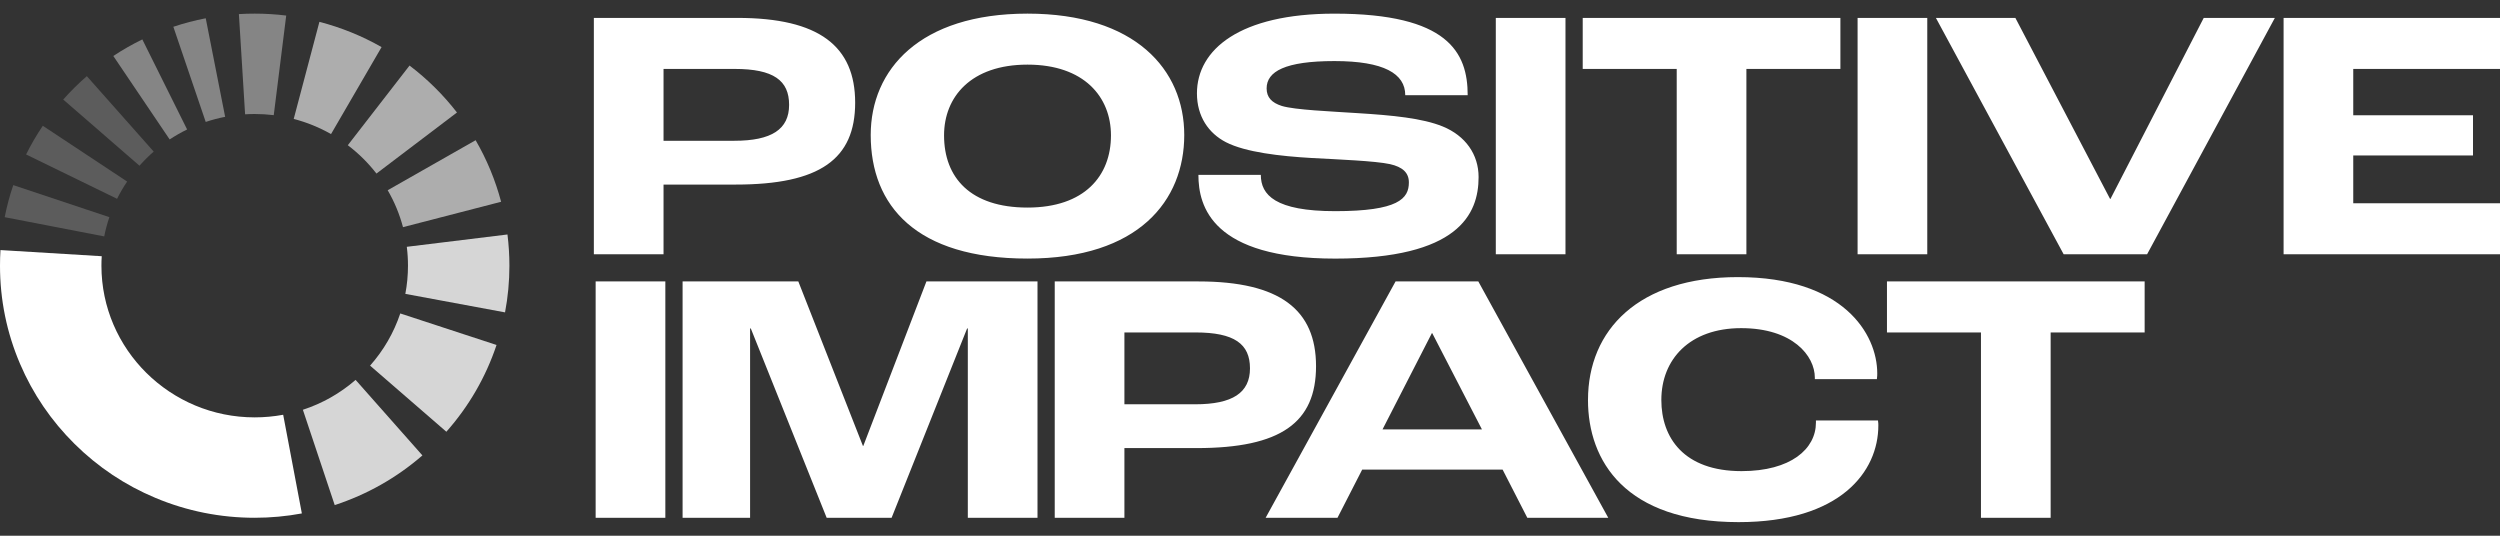 <svg xmlns="http://www.w3.org/2000/svg" width="140" height="30" viewBox="0 0 140 30" fill="none"><rect x="0" y="0" width="140" height="30" fill="#333333" stroke="none"/><g clip-path="url(#clip0_1094_3265)"><path d="M33.256 1.003H41.304C45.877 1.003 47.889 2.593 47.889 5.75C47.889 8.907 45.917 10.336 41.203 10.336H37.158V14.238H33.256V1.003ZM41.121 7.883C43.214 7.883 44.19 7.239 44.19 5.871C44.19 4.504 43.316 3.86 41.141 3.86H37.158V7.883H41.121ZM48.76 7.561C48.76 3.9 51.503 0.763 57.539 0.763C63.574 0.763 66.318 3.9 66.318 7.561C66.318 11.222 63.777 14.48 57.539 14.48C51.3 14.48 48.76 11.523 48.76 7.561ZM62.214 7.581C62.214 5.428 60.71 3.619 57.54 3.619C54.371 3.619 52.867 5.43 52.867 7.581C52.867 9.954 54.351 11.624 57.54 11.624C60.73 11.624 62.214 9.855 62.214 7.581ZM67.111 9.793H70.606C70.606 10.92 71.419 11.825 74.771 11.825C78.308 11.825 78.897 11.121 78.897 10.217C78.897 9.674 78.551 9.352 77.84 9.191C77.007 9.01 74.954 8.93 73.47 8.849C71.702 8.748 69.75 8.527 68.654 7.964C67.678 7.461 67.029 6.515 67.029 5.229C67.029 2.774 69.427 0.764 74.731 0.764C81.092 0.764 82.19 2.937 82.19 5.33H78.694C78.694 4.124 77.495 3.42 74.731 3.42C71.967 3.42 70.931 4.003 70.931 4.949C70.931 5.451 71.216 5.754 71.784 5.934C72.516 6.155 74.528 6.237 76.032 6.336C77.983 6.457 79.65 6.618 80.788 7.08C82.068 7.603 82.801 8.648 82.801 9.916C82.801 12.008 81.662 14.482 74.773 14.482C67.884 14.482 67.111 11.566 67.111 9.795V9.793ZM83.765 1.003H87.667V14.238H83.765V1.003ZM93.896 3.86H88.632V1.003H103.062V3.86H97.798V14.238H93.896V3.86ZM104.025 1.003H107.927V14.238H104.025V1.003ZM108.41 1.003H112.861L118.165 11.141H118.185L123.409 1.003H127.392L120.238 14.238H115.564L108.41 1.003ZM127.88 1.003H140.521V3.86H131.782V6.454H138.488V8.706H131.782V11.382H140.725V14.238H127.881V1.003H127.88ZM33.356 15.76H37.259V28.995H33.356V15.76ZM38.223 15.76H44.706L48.324 24.973H48.344L51.88 15.76H58.1V28.995H54.198V18.394H54.158L49.93 28.995H46.293L42.045 18.394H42.005V28.995H38.225V15.76H38.223ZM59.065 15.76H67.112C71.686 15.76 73.698 17.35 73.698 20.507C73.698 23.664 71.728 25.093 67.012 25.093H62.967V28.995H59.065V15.76ZM66.93 22.64C69.022 22.64 69.999 21.996 69.999 20.628C69.999 19.261 69.125 18.617 66.95 18.617H62.967V22.64H66.93ZM84.147 26.299H76.282L74.9 28.995H70.876L78.152 15.76H82.786L90.062 28.995H85.529L84.147 26.299ZM82.989 24.047L80.205 18.656H80.185L77.421 24.047H82.99H82.989ZM88.928 22.398C88.928 18.476 91.754 15.518 97.322 15.518C103.216 15.518 105.126 18.696 105.126 20.909C105.126 20.948 105.126 21.11 105.106 21.231H101.631V21.151C101.631 19.924 100.392 18.376 97.506 18.376C94.62 18.376 93.035 20.125 93.035 22.399C93.035 24.512 94.295 26.383 97.526 26.383C100.29 26.383 101.692 25.136 101.692 23.667V23.546H105.167C105.187 23.647 105.187 23.787 105.187 23.828C105.187 26.402 103.074 29.239 97.362 29.239C91.021 29.239 88.927 25.82 88.927 22.399L88.928 22.398ZM110.934 18.617H105.67V15.76H120.1V18.617H114.836V28.995H110.934V18.617Z" fill="white"></path><path d="M14.263 23.373C9.53 23.373 5.68 19.562 5.68 14.879C5.68 14.703 5.685 14.523 5.697 14.348L0.027 14.004C0.008 14.293 0 14.588 0 14.879C0 16.782 0.377 18.631 1.122 20.374C1.84 22.055 2.868 23.564 4.177 24.86C5.487 26.157 7.011 27.174 8.71 27.884C10.471 28.621 12.339 28.995 14.263 28.995C15.15 28.995 16.039 28.913 16.904 28.752L15.858 23.227C15.336 23.323 14.799 23.373 14.263 23.373Z" fill="white"></path><path opacity="0.8" d="M20.723 20.474L24.996 24.178C26.26 22.749 27.206 21.114 27.806 19.319L22.415 17.553C22.054 18.632 21.486 19.614 20.724 20.476L20.723 20.474Z" fill="white"></path><path opacity="0.8" d="M16.961 22.947L18.744 28.285C20.558 27.691 22.212 26.755 23.655 25.503L19.914 21.274C19.044 22.028 18.051 22.591 16.961 22.947Z" fill="white"></path><path opacity="0.4" d="M14.262 6.384C14.619 6.384 14.978 6.406 15.33 6.449L16.028 0.871C15.446 0.799 14.852 0.763 14.262 0.763C13.968 0.763 13.671 0.771 13.378 0.789L13.725 6.401C13.903 6.391 14.082 6.384 14.262 6.384Z" fill="white"></path><path opacity="0.2" d="M6.126 12.162L0.743 10.366C0.543 10.95 0.382 11.555 0.262 12.162L5.836 13.239C5.908 12.876 6.005 12.514 6.124 12.164L6.126 12.162Z" fill="white"></path><path opacity="0.4" d="M10.479 7.251L7.97 2.207C7.411 2.479 6.865 2.791 6.345 3.135L9.501 7.809C9.813 7.603 10.141 7.415 10.477 7.251H10.479Z" fill="white"></path><path opacity="0.4" d="M12.608 6.542L11.521 1.023C10.909 1.141 10.297 1.302 9.707 1.5L11.52 6.828C11.874 6.71 12.241 6.613 12.608 6.542Z" fill="white"></path><path opacity="0.2" d="M7.119 10.167L2.397 7.043C2.051 7.556 1.736 8.097 1.461 8.65L6.556 11.133C6.722 10.801 6.911 10.475 7.119 10.167Z" fill="white"></path><path opacity="0.2" d="M8.608 8.49L4.863 4.265C4.395 4.671 3.951 5.111 3.54 5.574L7.81 9.28C8.058 9.002 8.326 8.734 8.608 8.489V8.49Z" fill="white"></path><path opacity="0.8" d="M28.418 13.131L22.781 13.821C22.825 14.168 22.847 14.523 22.847 14.879C22.847 15.41 22.797 15.941 22.699 16.457L28.282 17.493C28.445 16.636 28.527 15.757 28.527 14.879C28.527 14.294 28.49 13.707 28.418 13.131Z" fill="white"></path><path opacity="0.6" d="M22.566 12.721L28.062 11.299C27.743 10.094 27.263 8.934 26.635 7.852L21.711 10.653C22.088 11.302 22.377 11.999 22.568 12.721H22.566Z" fill="white"></path><path opacity="0.6" d="M21.082 9.719L25.59 6.3C24.825 5.312 23.932 4.428 22.934 3.671L19.477 8.132C20.08 8.589 20.62 9.123 21.081 9.719H21.082Z" fill="white"></path><path opacity="0.6" d="M21.369 2.637C20.275 2.014 19.105 1.54 17.887 1.223L16.448 6.66C17.178 6.849 17.88 7.135 18.538 7.508L21.37 2.635L21.369 2.637Z" fill="white"></path></g><defs><clipPath id="clip0_1094_3265"><rect width="140" height="28.475" fill="white" transform="translate(0 0.763)"></rect></clipPath></defs></svg>